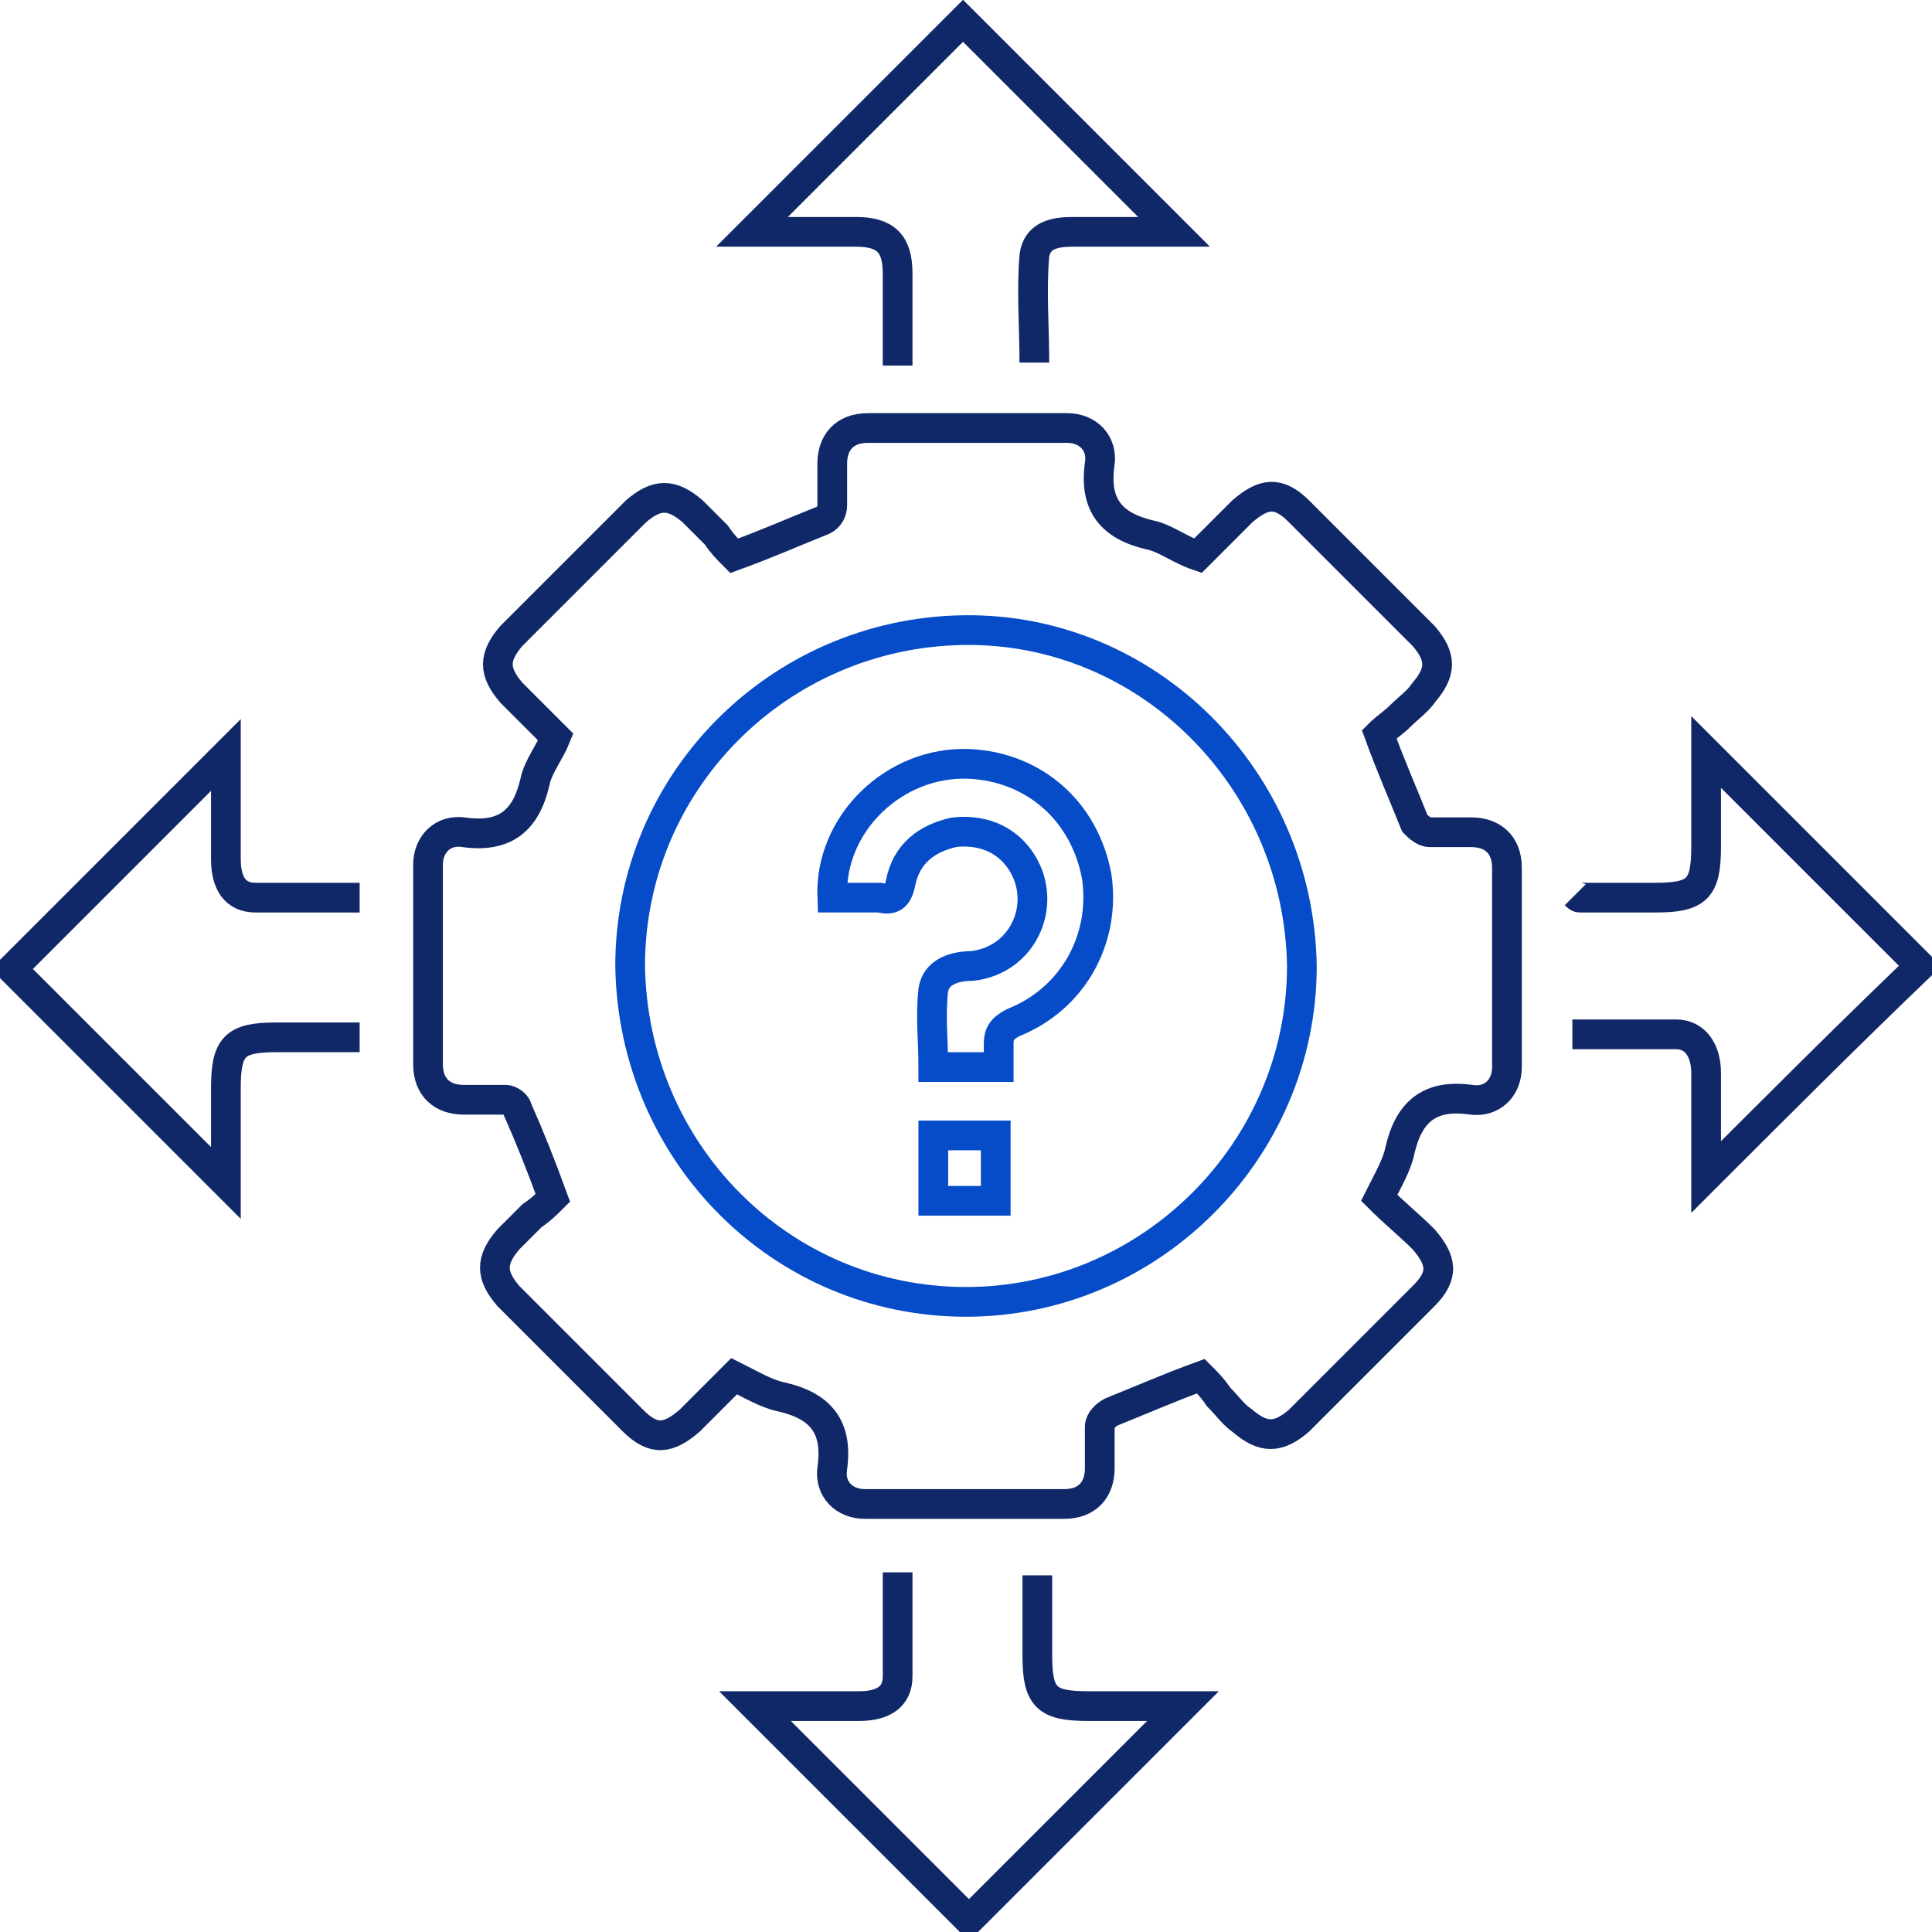<?xml version="1.0" encoding="utf-8"?>
<!-- Generator: Adobe Illustrator 27.9.2, SVG Export Plug-In . SVG Version: 6.00 Build 0)  -->
<svg version="1.1" id="Layer_1" xmlns="http://www.w3.org/2000/svg" xmlns:xlink="http://www.w3.org/1999/xlink" x="0px" y="0px"
	 viewBox="0 0 65 65" style="enable-background:new 0 0 65 65;" xml:space="preserve">
<style type="text/css">
	.st0{fill:none;stroke:#112868;stroke-miterlimit:10;}
	.st1{fill:none;stroke:#064CC8;stroke-miterlimit:10;}
</style>
<g>
	<path class="st0" d="M12.1,30.2c-1.2,0-2.3,0-3.5,0c-0.7,0-1-0.5-1-1.3c0-1,0-2,0-2.9c0-0.2,0-0.4,0-0.6c-2.4,2.4-4.8,4.8-7.2,7.2
		c2.3,2.3,4.8,4.8,7.2,7.2c0-1,0-2.1,0-3.2c0-1.4,0.3-1.7,1.7-1.7c0.9,0,1.8,0,2.8,0"/>
	<path class="st0" d="M30.2,52.9c0,1.2,0,2.3,0,3.5c0,0.7-0.5,1-1.3,1c-1,0-2,0-2.9,0c-0.2,0-0.4,0-0.6,0c2.4,2.4,4.8,4.8,7.2,7.2
		c2.3-2.3,4.7-4.7,7.2-7.2c-1,0-2.1,0-3.2,0c-1.4,0-1.7-0.3-1.7-1.7c0-0.9,0-1.8,0-2.7"/>
	<path class="st0" d="M18.7,24.8c-0.5-0.5-1-1-1.5-1.5c-0.6-0.7-0.6-1.2,0-1.9c1.4-1.4,2.8-2.8,4.2-4.2c0.7-0.6,1.2-0.6,1.9,0
		c0.3,0.3,0.5,0.5,0.8,0.8c0.2,0.3,0.4,0.5,0.6,0.7c1.1-0.4,2-0.8,3-1.2c0.2-0.1,0.3-0.3,0.3-0.5c0-0.5,0-0.9,0-1.4
		c0-0.7,0.4-1.2,1.2-1.2c2.2,0,4.5,0,6.7,0c0.7,0,1.2,0.5,1.1,1.2c-0.2,1.4,0.4,2.1,1.7,2.4c0.5,0.1,1,0.5,1.6,0.7
		c0.5-0.5,1-1,1.5-1.5c0.7-0.6,1.2-0.7,1.9,0c1.4,1.4,2.8,2.8,4.2,4.2c0.6,0.7,0.6,1.2,0,1.9c-0.2,0.3-0.5,0.5-0.8,0.8
		c-0.2,0.2-0.5,0.4-0.7,0.6c0.4,1.1,0.8,2,1.2,3c0.1,0.1,0.3,0.3,0.5,0.3c0.5,0,0.9,0,1.4,0c0.7,0,1.2,0.4,1.2,1.2
		c0,2.2,0,4.5,0,6.7c0,0.7-0.5,1.2-1.2,1.1c-1.4-0.2-2.1,0.4-2.4,1.7c-0.1,0.5-0.4,1-0.7,1.6c0.5,0.5,1,0.9,1.5,1.4
		c0.6,0.7,0.7,1.2,0,1.9c-1.4,1.4-2.8,2.8-4.2,4.2c-0.7,0.6-1.2,0.6-1.9,0c-0.3-0.2-0.5-0.5-0.8-0.8c-0.2-0.3-0.4-0.5-0.6-0.7
		c-1.1,0.4-2,0.8-3,1.2C37.2,47.6,37,47.8,37,48c0,0.4,0,0.9,0,1.4c0,0.7-0.4,1.2-1.2,1.2c-2.2,0-4.5,0-6.7,0
		c-0.7,0-1.2-0.5-1.1-1.2c0.2-1.4-0.4-2.1-1.7-2.4c-0.5-0.1-1-0.4-1.6-0.7c-0.5,0.5-1,1-1.5,1.5c-0.7,0.6-1.2,0.7-1.9,0
		c-1.4-1.4-2.8-2.8-4.2-4.2c-0.6-0.7-0.6-1.2,0-1.9c0.3-0.3,0.5-0.5,0.8-0.8c0.3-0.2,0.5-0.4,0.7-0.6c-0.4-1.1-0.8-2.1-1.2-3
		C17.4,37.2,17.2,37,17,37c-0.5,0-0.9,0-1.4,0c-0.7,0-1.2-0.4-1.2-1.2c0-2.2,0-4.5,0-6.7c0-0.7,0.5-1.2,1.2-1.1
		c1.4,0.2,2.1-0.4,2.4-1.7C18.1,25.8,18.5,25.3,18.7,24.8z"/>
	<path class="st0" d="M52.9,34.8c1.2,0,2.3,0,3.5,0c0.6,0,1,0.5,1,1.3c0,1,0,2,0,2.9c0,0.2,0,0.4,0,0.6c2.4-2.4,4.8-4.8,7.2-7.1
		c-2.3-2.3-4.8-4.8-7.2-7.2c0,1,0,2.1,0,3.2c0,1.4-0.3,1.7-1.7,1.7c-0.8,0-1.7,0-2.5,0c-0.1,0-0.1,0-0.2-0.1"/>
	<path class="st0" d="M34.8,12.2c0-1.2-0.1-2.4,0-3.6c0.1-0.7,0.7-0.8,1.3-0.8c1.2,0,2.4,0,3.4,0c-2.4-2.4-4.8-4.8-7.1-7.1
		c-2.3,2.3-4.7,4.7-7.1,7.1c0.1,0,0.3,0,0.5,0c1,0,2,0,3,0c1,0,1.4,0.4,1.4,1.4c0,1,0,2,0,3.1"/>
	<path class="st1" d="M43.8,32.5c0,6.2-5.1,11.3-11.3,11.3c-6.2,0-11.2-5-11.3-11.3c0-6.2,5-11.2,11.2-11.3
		C38.6,21.1,43.7,26.2,43.8,32.5z"/>
	<path class="st1" d="M33.6,35.9c-0.8,0-1.4,0-2.2,0c0-0.9-0.1-1.7,0-2.6c0.1-0.6,0.7-0.8,1.3-0.8c1.8-0.2,2.6-2.2,1.6-3.6
		c-0.5-0.7-1.3-1-2.2-0.9c-0.9,0.2-1.6,0.7-1.8,1.7c-0.1,0.5-0.3,0.6-0.7,0.5c-0.5,0-1,0-1.6,0c-0.1-2.5,2.1-4.6,4.6-4.5
		c2.2,0.1,3.9,1.6,4.3,3.8c0.3,2.1-0.8,4.1-2.8,4.9c-0.4,0.2-0.5,0.4-0.5,0.7C33.6,35.4,33.6,35.6,33.6,35.9z"/>
	<path class="st1" d="M31.4,40.4c0-0.8,0-1.5,0-2.2c0.7,0,1.4,0,2.1,0c0,0.7,0,1.4,0,2.2C32.9,40.4,32.2,40.4,31.4,40.4z"/>
</g>
</svg>
